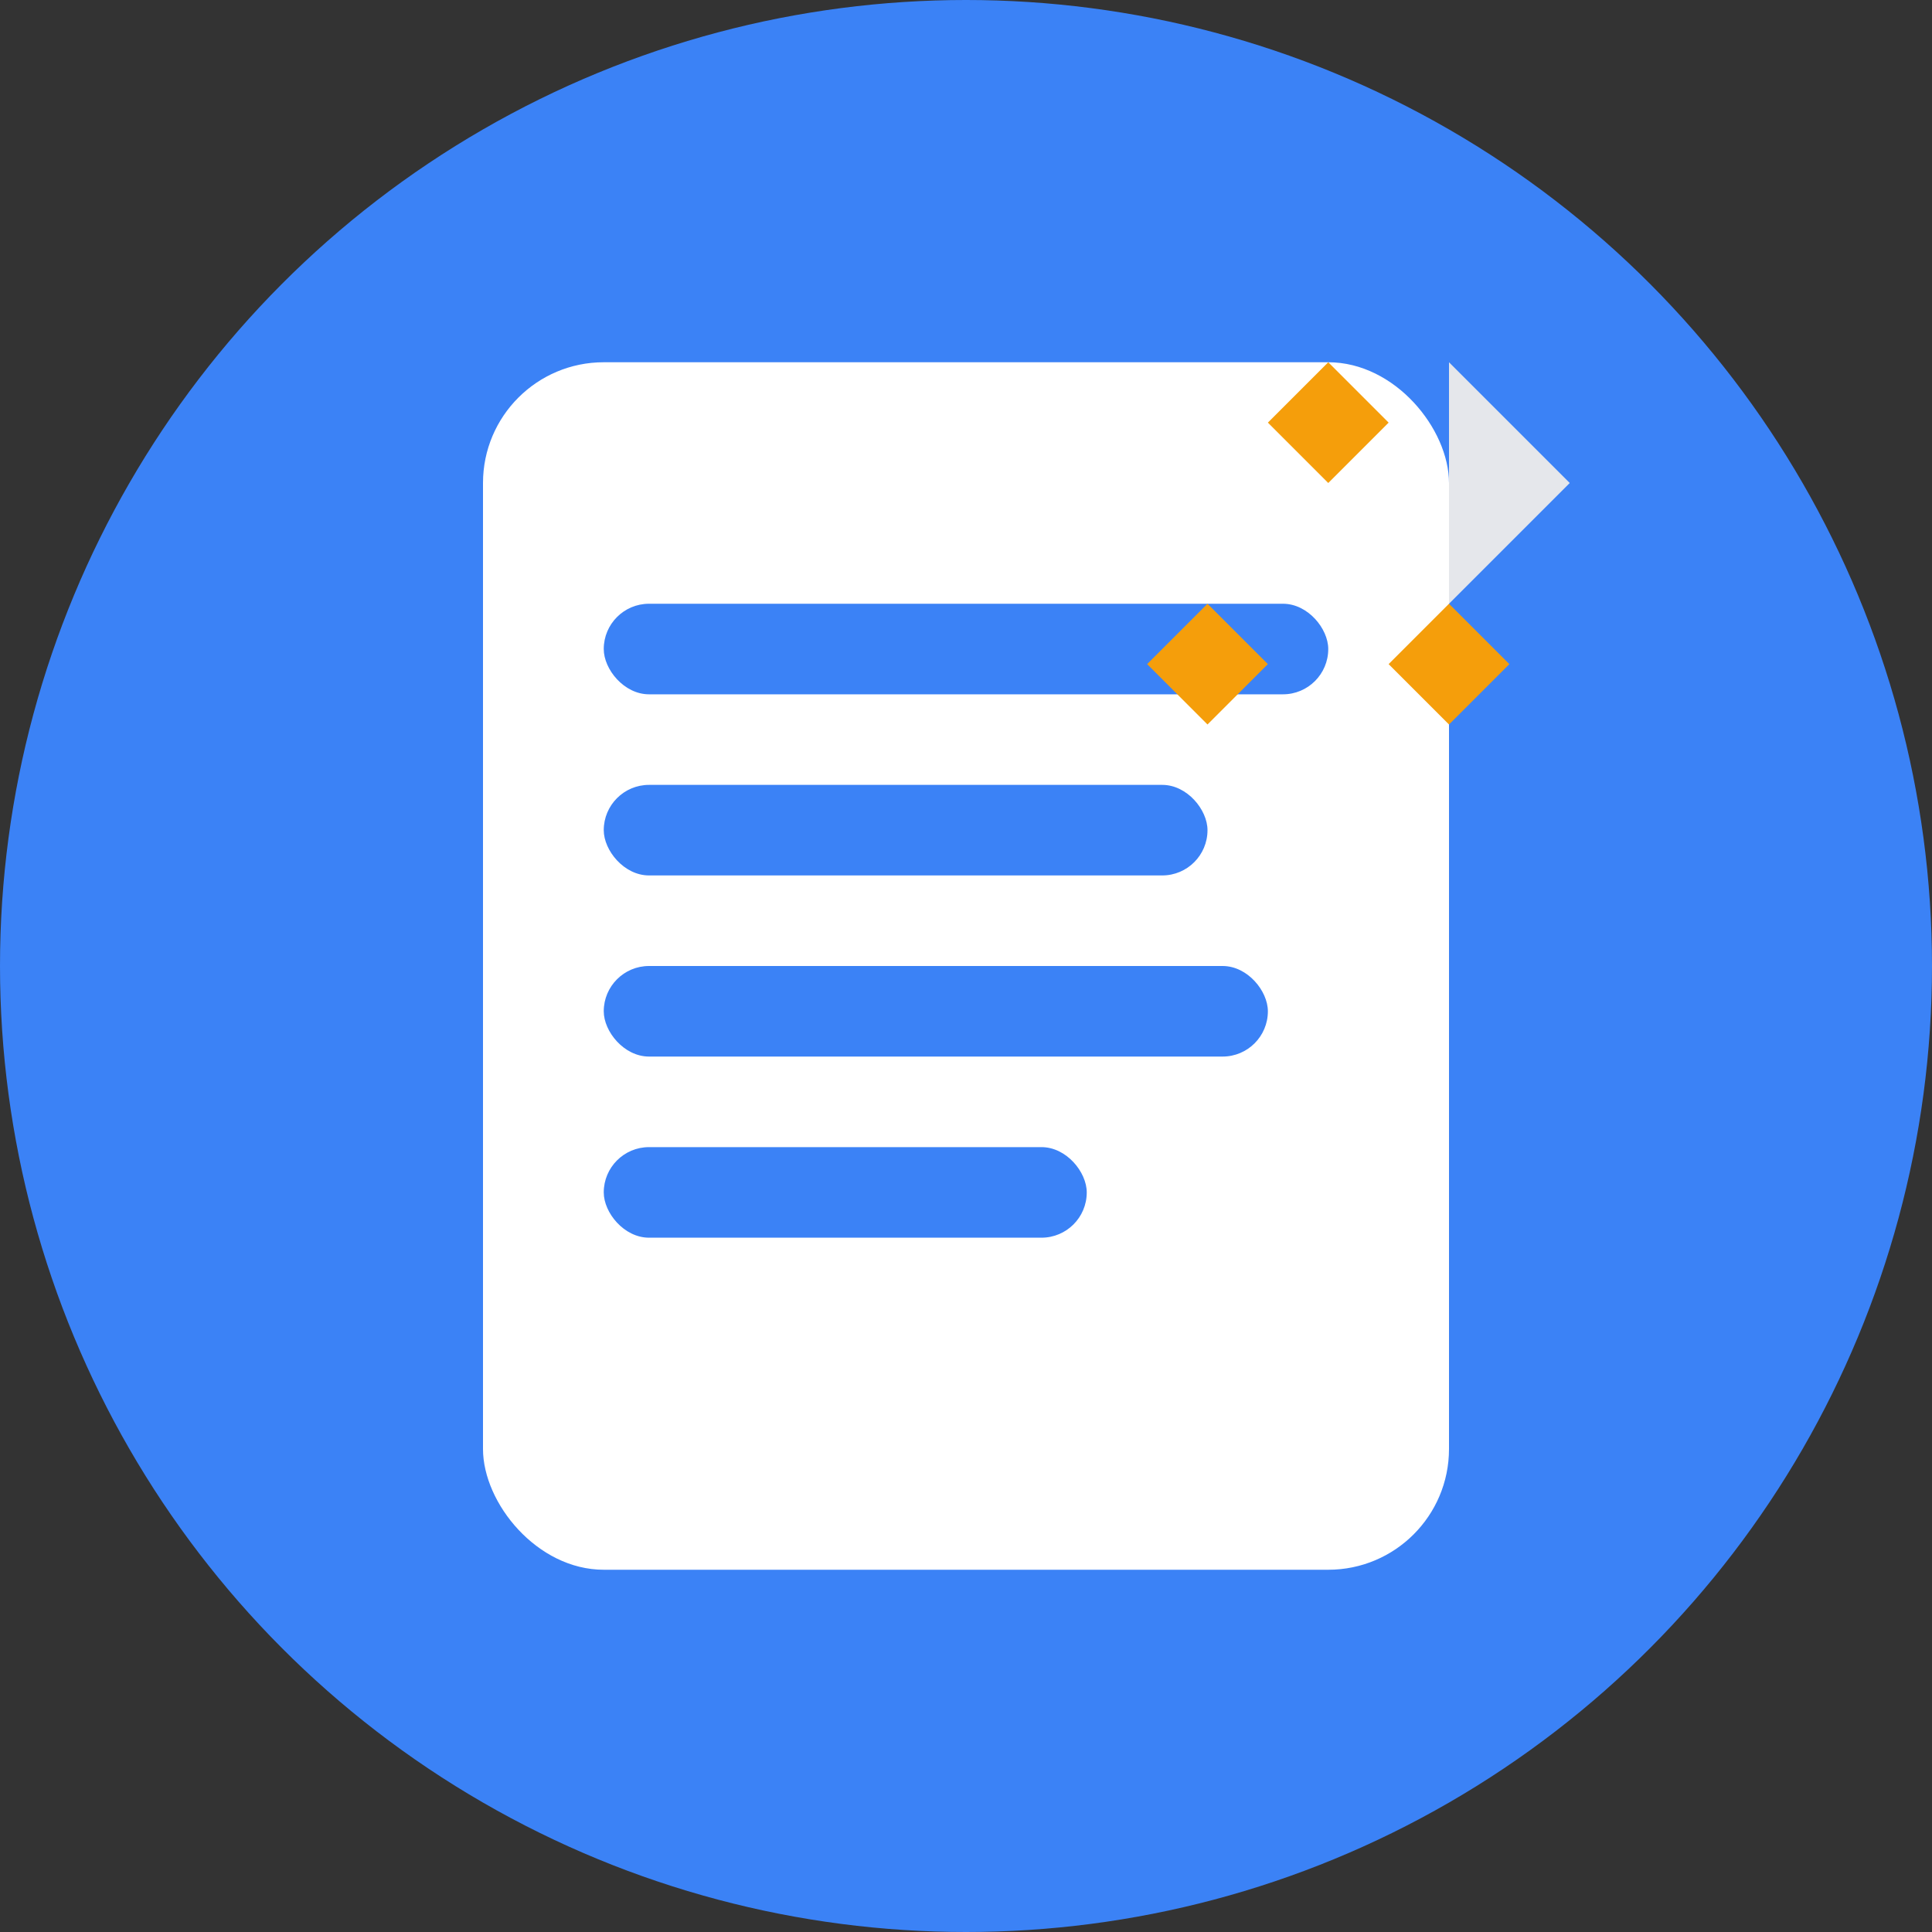 <svg width="32" height="32" viewBox="0 0 32 32" fill="none" xmlns="http://www.w3.org/2000/svg">
  <rect x="0" y="0" width="32" height="32" fill="#333333" stroke="none"/>
  <!-- Background circle -->
  <circle cx="16" cy="16" r="16" fill="#3B82F6"/>
  
  <!-- Document/Resume icon -->
  <rect x="8" y="6" width="16" height="20" rx="2" fill="white"/>
  
  <!-- Document lines -->
  <rect x="10" y="10" width="12" height="1.5" rx="0.75" fill="#3B82F6"/>
  <rect x="10" y="13" width="10" height="1.5" rx="0.75" fill="#3B82F6"/>
  <rect x="10" y="16" width="11" height="1.5" rx="0.75" fill="#3B82F6"/>
  <rect x="10" y="19" width="8" height="1.5" rx="0.75" fill="#3B82F6"/>
  
  <!-- AI/Magic sparkle -->
  <path d="M22 8L23 7L22 6L21 7L22 8Z" fill="#F59E0B"/>
  <path d="M24 12L25 11L24 10L23 11L24 12Z" fill="#F59E0B"/>
  <path d="M20 12L21 11L20 10L19 11L20 12Z" fill="#F59E0B"/>
  
  <!-- Document fold -->
  <path d="M24 6L26 8L24 10V6Z" fill="#E5E7EB"/>
</svg>
